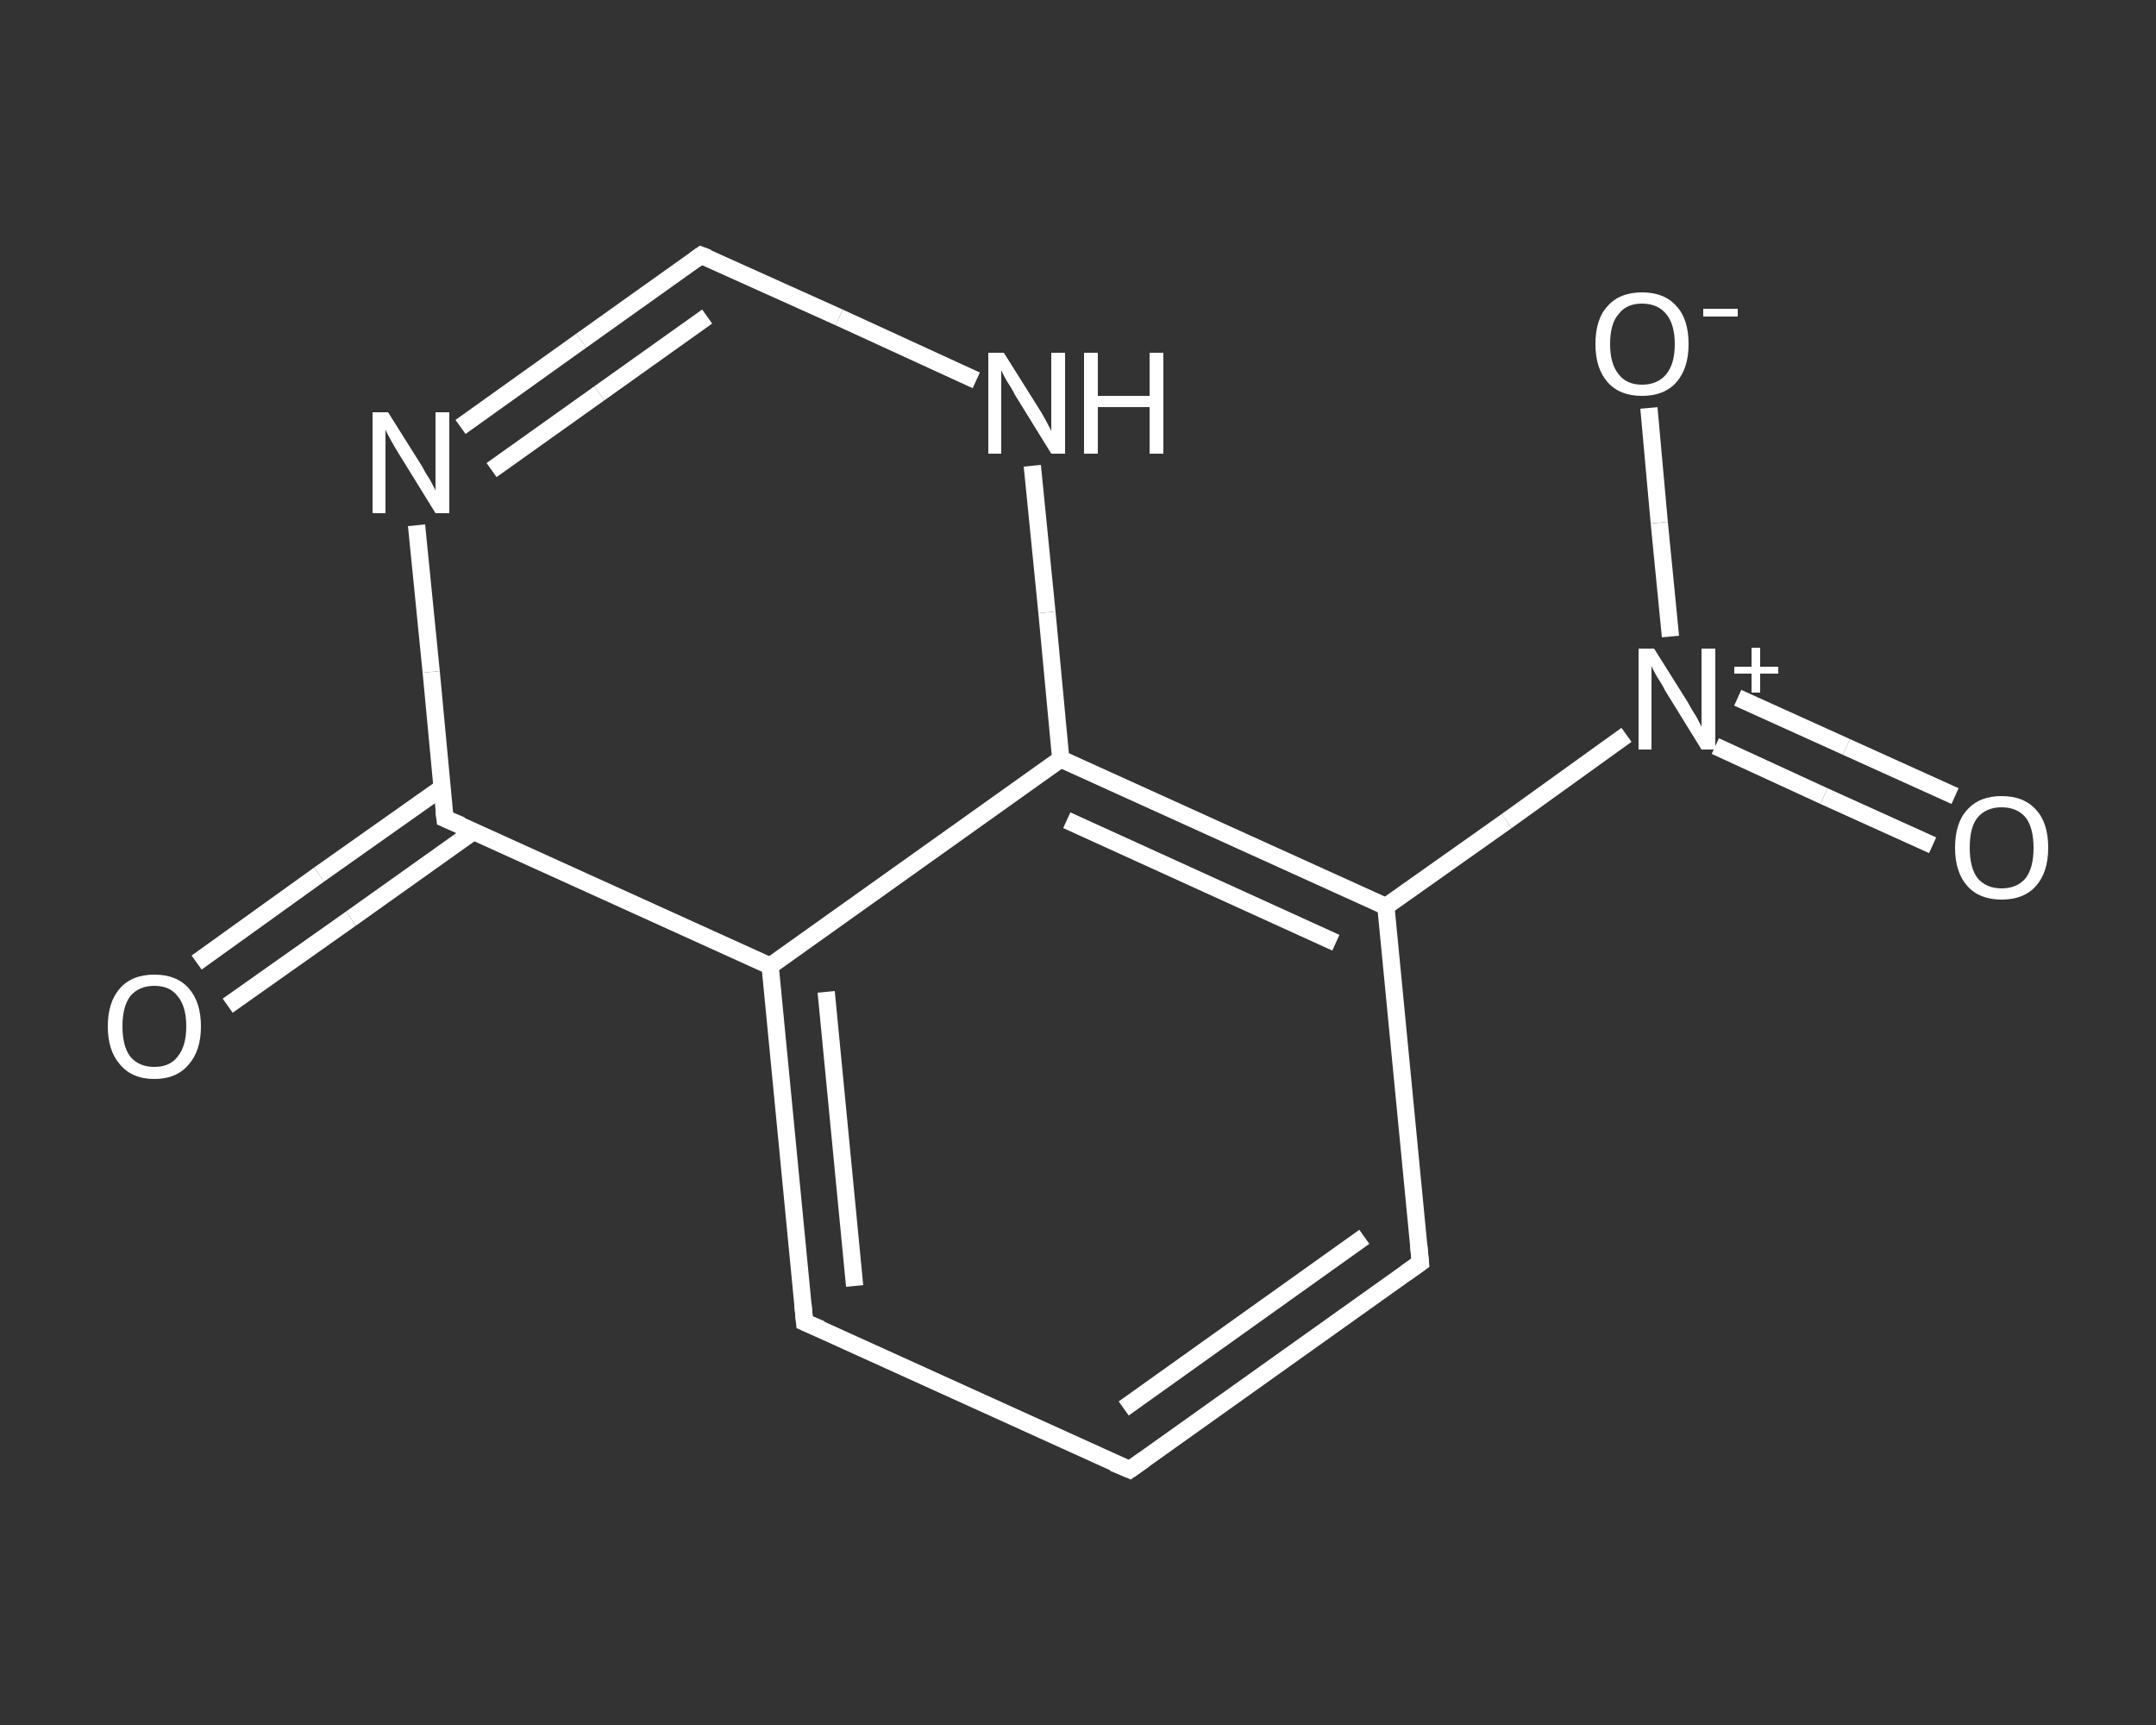 <?xml version='1.0' encoding='iso-8859-1'?>
<svg version='1.1' baseProfile='full'
              xmlns='http://www.w3.org/2000/svg'
                      xmlns:rdkit='http://www.rdkit.org/xml'
                      xmlns:xlink='http://www.w3.org/1999/xlink'
                  xml:space='preserve'
width='250px' height='200px' viewBox='0 0 250 200'>
<rect x="0" y="0" width="250" height="200" fill="#333333" stroke="none"/>
<!-- END OF HEADER -->
<rect style='opacity:1.0;fill:transparent;stroke:none' width='250.0' height='200.0' x='0.0' y='0.0'> </rect>
<path class='bond-0 atom-0 atom-1' d='M 22.8,111.6 L 37.0,101.4' style='fill:none;fill-rule:evenodd;stroke:#FFFFFF;stroke-width:2.0px;stroke-linecap:butt;stroke-linejoin:miter;stroke-opacity:1' />
<path class='bond-0 atom-0 atom-1' d='M 37.0,101.4 L 51.3,91.3' style='fill:none;fill-rule:evenodd;stroke:#FFFFFF;stroke-width:2.0px;stroke-linecap:butt;stroke-linejoin:miter;stroke-opacity:1' />
<path class='bond-0 atom-0 atom-1' d='M 26.4,116.6 L 40.7,106.5' style='fill:none;fill-rule:evenodd;stroke:#FFFFFF;stroke-width:2.0px;stroke-linecap:butt;stroke-linejoin:miter;stroke-opacity:1' />
<path class='bond-0 atom-0 atom-1' d='M 40.7,106.5 L 54.9,96.4' style='fill:none;fill-rule:evenodd;stroke:#FFFFFF;stroke-width:2.0px;stroke-linecap:butt;stroke-linejoin:miter;stroke-opacity:1' />
<path class='bond-1 atom-1 atom-2' d='M 51.6,94.9 L 50.0,77.9' style='fill:none;fill-rule:evenodd;stroke:#FFFFFF;stroke-width:2.0px;stroke-linecap:butt;stroke-linejoin:miter;stroke-opacity:1' />
<path class='bond-1 atom-1 atom-2' d='M 50.0,77.9 L 48.3,60.9' style='fill:none;fill-rule:evenodd;stroke:#FFFFFF;stroke-width:2.0px;stroke-linecap:butt;stroke-linejoin:miter;stroke-opacity:1' />
<path class='bond-2 atom-2 atom-3' d='M 53.4,49.5 L 67.4,39.5' style='fill:none;fill-rule:evenodd;stroke:#FFFFFF;stroke-width:2.0px;stroke-linecap:butt;stroke-linejoin:miter;stroke-opacity:1' />
<path class='bond-2 atom-2 atom-3' d='M 67.4,39.5 L 81.3,29.6' style='fill:none;fill-rule:evenodd;stroke:#FFFFFF;stroke-width:2.0px;stroke-linecap:butt;stroke-linejoin:miter;stroke-opacity:1' />
<path class='bond-2 atom-2 atom-3' d='M 57.0,54.5 L 69.5,45.6' style='fill:none;fill-rule:evenodd;stroke:#FFFFFF;stroke-width:2.0px;stroke-linecap:butt;stroke-linejoin:miter;stroke-opacity:1' />
<path class='bond-2 atom-2 atom-3' d='M 69.5,45.6 L 82.0,36.7' style='fill:none;fill-rule:evenodd;stroke:#FFFFFF;stroke-width:2.0px;stroke-linecap:butt;stroke-linejoin:miter;stroke-opacity:1' />
<path class='bond-3 atom-3 atom-4' d='M 81.3,29.6 L 97.3,36.8' style='fill:none;fill-rule:evenodd;stroke:#FFFFFF;stroke-width:2.0px;stroke-linecap:butt;stroke-linejoin:miter;stroke-opacity:1' />
<path class='bond-3 atom-3 atom-4' d='M 97.3,36.8 L 113.2,44.1' style='fill:none;fill-rule:evenodd;stroke:#FFFFFF;stroke-width:2.0px;stroke-linecap:butt;stroke-linejoin:miter;stroke-opacity:1' />
<path class='bond-4 atom-4 atom-5' d='M 119.7,54.0 L 121.4,71.0' style='fill:none;fill-rule:evenodd;stroke:#FFFFFF;stroke-width:2.0px;stroke-linecap:butt;stroke-linejoin:miter;stroke-opacity:1' />
<path class='bond-4 atom-4 atom-5' d='M 121.4,71.0 L 123.0,88.0' style='fill:none;fill-rule:evenodd;stroke:#FFFFFF;stroke-width:2.0px;stroke-linecap:butt;stroke-linejoin:miter;stroke-opacity:1' />
<path class='bond-5 atom-5 atom-6' d='M 123.0,88.0 L 160.7,105.1' style='fill:none;fill-rule:evenodd;stroke:#FFFFFF;stroke-width:2.0px;stroke-linecap:butt;stroke-linejoin:miter;stroke-opacity:1' />
<path class='bond-5 atom-5 atom-6' d='M 123.7,95.1 L 154.9,109.3' style='fill:none;fill-rule:evenodd;stroke:#FFFFFF;stroke-width:2.0px;stroke-linecap:butt;stroke-linejoin:miter;stroke-opacity:1' />
<path class='bond-6 atom-6 atom-7' d='M 160.7,105.1 L 174.7,95.2' style='fill:none;fill-rule:evenodd;stroke:#FFFFFF;stroke-width:2.0px;stroke-linecap:butt;stroke-linejoin:miter;stroke-opacity:1' />
<path class='bond-6 atom-6 atom-7' d='M 174.7,95.2 L 188.6,85.2' style='fill:none;fill-rule:evenodd;stroke:#FFFFFF;stroke-width:2.0px;stroke-linecap:butt;stroke-linejoin:miter;stroke-opacity:1' />
<path class='bond-7 atom-7 atom-8' d='M 198.9,86.5 L 211.5,92.3' style='fill:none;fill-rule:evenodd;stroke:#FFFFFF;stroke-width:2.0px;stroke-linecap:butt;stroke-linejoin:miter;stroke-opacity:1' />
<path class='bond-7 atom-7 atom-8' d='M 211.5,92.3 L 224.1,98.0' style='fill:none;fill-rule:evenodd;stroke:#FFFFFF;stroke-width:2.0px;stroke-linecap:butt;stroke-linejoin:miter;stroke-opacity:1' />
<path class='bond-7 atom-7 atom-8' d='M 201.5,80.9 L 214.1,86.6' style='fill:none;fill-rule:evenodd;stroke:#FFFFFF;stroke-width:2.0px;stroke-linecap:butt;stroke-linejoin:miter;stroke-opacity:1' />
<path class='bond-7 atom-7 atom-8' d='M 214.1,86.6 L 226.7,92.3' style='fill:none;fill-rule:evenodd;stroke:#FFFFFF;stroke-width:2.0px;stroke-linecap:butt;stroke-linejoin:miter;stroke-opacity:1' />
<path class='bond-8 atom-7 atom-9' d='M 193.7,73.8 L 192.4,60.6' style='fill:none;fill-rule:evenodd;stroke:#FFFFFF;stroke-width:2.0px;stroke-linecap:butt;stroke-linejoin:miter;stroke-opacity:1' />
<path class='bond-8 atom-7 atom-9' d='M 192.4,60.6 L 191.2,47.3' style='fill:none;fill-rule:evenodd;stroke:#FFFFFF;stroke-width:2.0px;stroke-linecap:butt;stroke-linejoin:miter;stroke-opacity:1' />
<path class='bond-9 atom-6 atom-10' d='M 160.7,105.1 L 164.7,146.4' style='fill:none;fill-rule:evenodd;stroke:#FFFFFF;stroke-width:2.0px;stroke-linecap:butt;stroke-linejoin:miter;stroke-opacity:1' />
<path class='bond-10 atom-10 atom-11' d='M 164.7,146.4 L 131.0,170.4' style='fill:none;fill-rule:evenodd;stroke:#FFFFFF;stroke-width:2.0px;stroke-linecap:butt;stroke-linejoin:miter;stroke-opacity:1' />
<path class='bond-10 atom-10 atom-11' d='M 158.2,143.4 L 130.3,163.3' style='fill:none;fill-rule:evenodd;stroke:#FFFFFF;stroke-width:2.0px;stroke-linecap:butt;stroke-linejoin:miter;stroke-opacity:1' />
<path class='bond-11 atom-11 atom-12' d='M 131.0,170.4 L 93.3,153.3' style='fill:none;fill-rule:evenodd;stroke:#FFFFFF;stroke-width:2.0px;stroke-linecap:butt;stroke-linejoin:miter;stroke-opacity:1' />
<path class='bond-12 atom-12 atom-13' d='M 93.3,153.3 L 89.3,112.0' style='fill:none;fill-rule:evenodd;stroke:#FFFFFF;stroke-width:2.0px;stroke-linecap:butt;stroke-linejoin:miter;stroke-opacity:1' />
<path class='bond-12 atom-12 atom-13' d='M 99.1,149.1 L 95.8,115.0' style='fill:none;fill-rule:evenodd;stroke:#FFFFFF;stroke-width:2.0px;stroke-linecap:butt;stroke-linejoin:miter;stroke-opacity:1' />
<path class='bond-13 atom-13 atom-1' d='M 89.3,112.0 L 51.6,94.9' style='fill:none;fill-rule:evenodd;stroke:#FFFFFF;stroke-width:2.0px;stroke-linecap:butt;stroke-linejoin:miter;stroke-opacity:1' />
<path class='bond-14 atom-13 atom-5' d='M 89.3,112.0 L 123.0,88.0' style='fill:none;fill-rule:evenodd;stroke:#FFFFFF;stroke-width:2.0px;stroke-linecap:butt;stroke-linejoin:miter;stroke-opacity:1' />
<path d='M 51.5,94.0 L 51.6,94.9 L 53.5,95.7' style='fill:none;stroke:#FFFFFF;stroke-width:2.0px;stroke-linecap:butt;stroke-linejoin:miter;stroke-opacity:1;' />
<path d='M 80.6,30.1 L 81.3,29.6 L 82.1,29.9' style='fill:none;stroke:#FFFFFF;stroke-width:2.0px;stroke-linecap:butt;stroke-linejoin:miter;stroke-opacity:1;' />
<path d='M 164.5,144.3 L 164.7,146.4 L 163.0,147.6' style='fill:none;stroke:#FFFFFF;stroke-width:2.0px;stroke-linecap:butt;stroke-linejoin:miter;stroke-opacity:1;' />
<path d='M 132.7,169.2 L 131.0,170.4 L 129.1,169.6' style='fill:none;stroke:#FFFFFF;stroke-width:2.0px;stroke-linecap:butt;stroke-linejoin:miter;stroke-opacity:1;' />
<path d='M 95.2,154.1 L 93.3,153.3 L 93.1,151.2' style='fill:none;stroke:#FFFFFF;stroke-width:2.0px;stroke-linecap:butt;stroke-linejoin:miter;stroke-opacity:1;' />
<path class='atom-0' d='M 12.5 119.0
Q 12.5 116.2, 13.9 114.6
Q 15.3 113.0, 17.9 113.0
Q 20.5 113.0, 21.9 114.6
Q 23.3 116.2, 23.3 119.0
Q 23.3 121.8, 21.9 123.4
Q 20.5 125.1, 17.9 125.1
Q 15.3 125.1, 13.9 123.4
Q 12.5 121.8, 12.5 119.0
M 17.9 123.7
Q 19.7 123.7, 20.6 122.5
Q 21.6 121.3, 21.6 119.0
Q 21.6 116.7, 20.6 115.5
Q 19.7 114.3, 17.9 114.3
Q 16.1 114.3, 15.1 115.5
Q 14.2 116.7, 14.2 119.0
Q 14.2 121.3, 15.1 122.5
Q 16.1 123.7, 17.9 123.7
' fill='#FFFFFF'/>
<path class='atom-2' d='M 45.0 47.8
L 48.9 54.0
Q 49.2 54.6, 49.9 55.7
Q 50.5 56.8, 50.5 56.9
L 50.5 47.8
L 52.1 47.8
L 52.1 59.5
L 50.5 59.5
L 46.3 52.7
Q 45.8 51.9, 45.3 51.0
Q 44.8 50.1, 44.7 49.8
L 44.7 59.5
L 43.2 59.5
L 43.2 47.8
L 45.0 47.8
' fill='#FFFFFF'/>
<path class='atom-4' d='M 116.4 40.9
L 120.3 47.1
Q 120.7 47.7, 121.3 48.8
Q 121.9 49.9, 121.9 50.0
L 121.9 40.9
L 123.5 40.9
L 123.5 52.6
L 121.9 52.6
L 117.7 45.8
Q 117.3 45.0, 116.7 44.1
Q 116.2 43.2, 116.1 42.9
L 116.1 52.6
L 114.6 52.6
L 114.6 40.9
L 116.4 40.9
' fill='#FFFFFF'/>
<path class='atom-4' d='M 125.7 40.9
L 127.3 40.9
L 127.3 45.9
L 133.3 45.9
L 133.3 40.9
L 134.9 40.9
L 134.9 52.6
L 133.3 52.6
L 133.3 47.2
L 127.3 47.2
L 127.3 52.6
L 125.7 52.6
L 125.7 40.9
' fill='#FFFFFF'/>
<path class='atom-7' d='M 191.8 75.2
L 195.7 81.4
Q 196.0 82.0, 196.7 83.1
Q 197.3 84.2, 197.3 84.3
L 197.3 75.2
L 198.9 75.2
L 198.9 86.9
L 197.3 86.9
L 193.1 80.1
Q 192.7 79.3, 192.1 78.4
Q 191.6 77.5, 191.5 77.2
L 191.5 86.9
L 190.0 86.9
L 190.0 75.2
L 191.8 75.2
' fill='#FFFFFF'/>
<path class='atom-7' d='M 201.1 77.3
L 203.1 77.3
L 203.1 75.1
L 204.1 75.1
L 204.1 77.3
L 206.2 77.3
L 206.2 78.1
L 204.1 78.1
L 204.1 80.3
L 203.1 80.3
L 203.1 78.1
L 201.1 78.1
L 201.1 77.3
' fill='#FFFFFF'/>
<path class='atom-8' d='M 226.7 98.3
Q 226.7 95.4, 228.1 93.9
Q 229.5 92.3, 232.1 92.3
Q 234.7 92.3, 236.1 93.9
Q 237.5 95.4, 237.5 98.3
Q 237.5 101.1, 236.1 102.7
Q 234.7 104.3, 232.1 104.3
Q 229.5 104.3, 228.1 102.7
Q 226.7 101.1, 226.7 98.3
M 232.1 103.0
Q 233.9 103.0, 234.9 101.8
Q 235.8 100.6, 235.8 98.3
Q 235.8 96.0, 234.9 94.8
Q 233.9 93.6, 232.1 93.6
Q 230.3 93.6, 229.3 94.8
Q 228.4 95.9, 228.4 98.3
Q 228.4 100.6, 229.3 101.8
Q 230.3 103.0, 232.1 103.0
' fill='#FFFFFF'/>
<path class='atom-9' d='M 185.0 39.9
Q 185.0 37.0, 186.4 35.5
Q 187.8 33.9, 190.4 33.9
Q 193.0 33.9, 194.4 35.5
Q 195.8 37.0, 195.8 39.9
Q 195.8 42.7, 194.4 44.3
Q 193.0 45.9, 190.4 45.9
Q 187.8 45.9, 186.4 44.3
Q 185.0 42.7, 185.0 39.9
M 190.4 44.6
Q 192.2 44.6, 193.2 43.4
Q 194.2 42.2, 194.2 39.9
Q 194.2 37.6, 193.2 36.4
Q 192.2 35.2, 190.4 35.2
Q 188.6 35.2, 187.7 36.4
Q 186.7 37.5, 186.7 39.9
Q 186.7 42.2, 187.7 43.4
Q 188.6 44.6, 190.4 44.6
' fill='#FFFFFF'/>
<path class='atom-9' d='M 197.5 35.8
L 201.5 35.8
L 201.5 36.7
L 197.5 36.7
L 197.5 35.8
' fill='#FFFFFF'/>
</svg>
